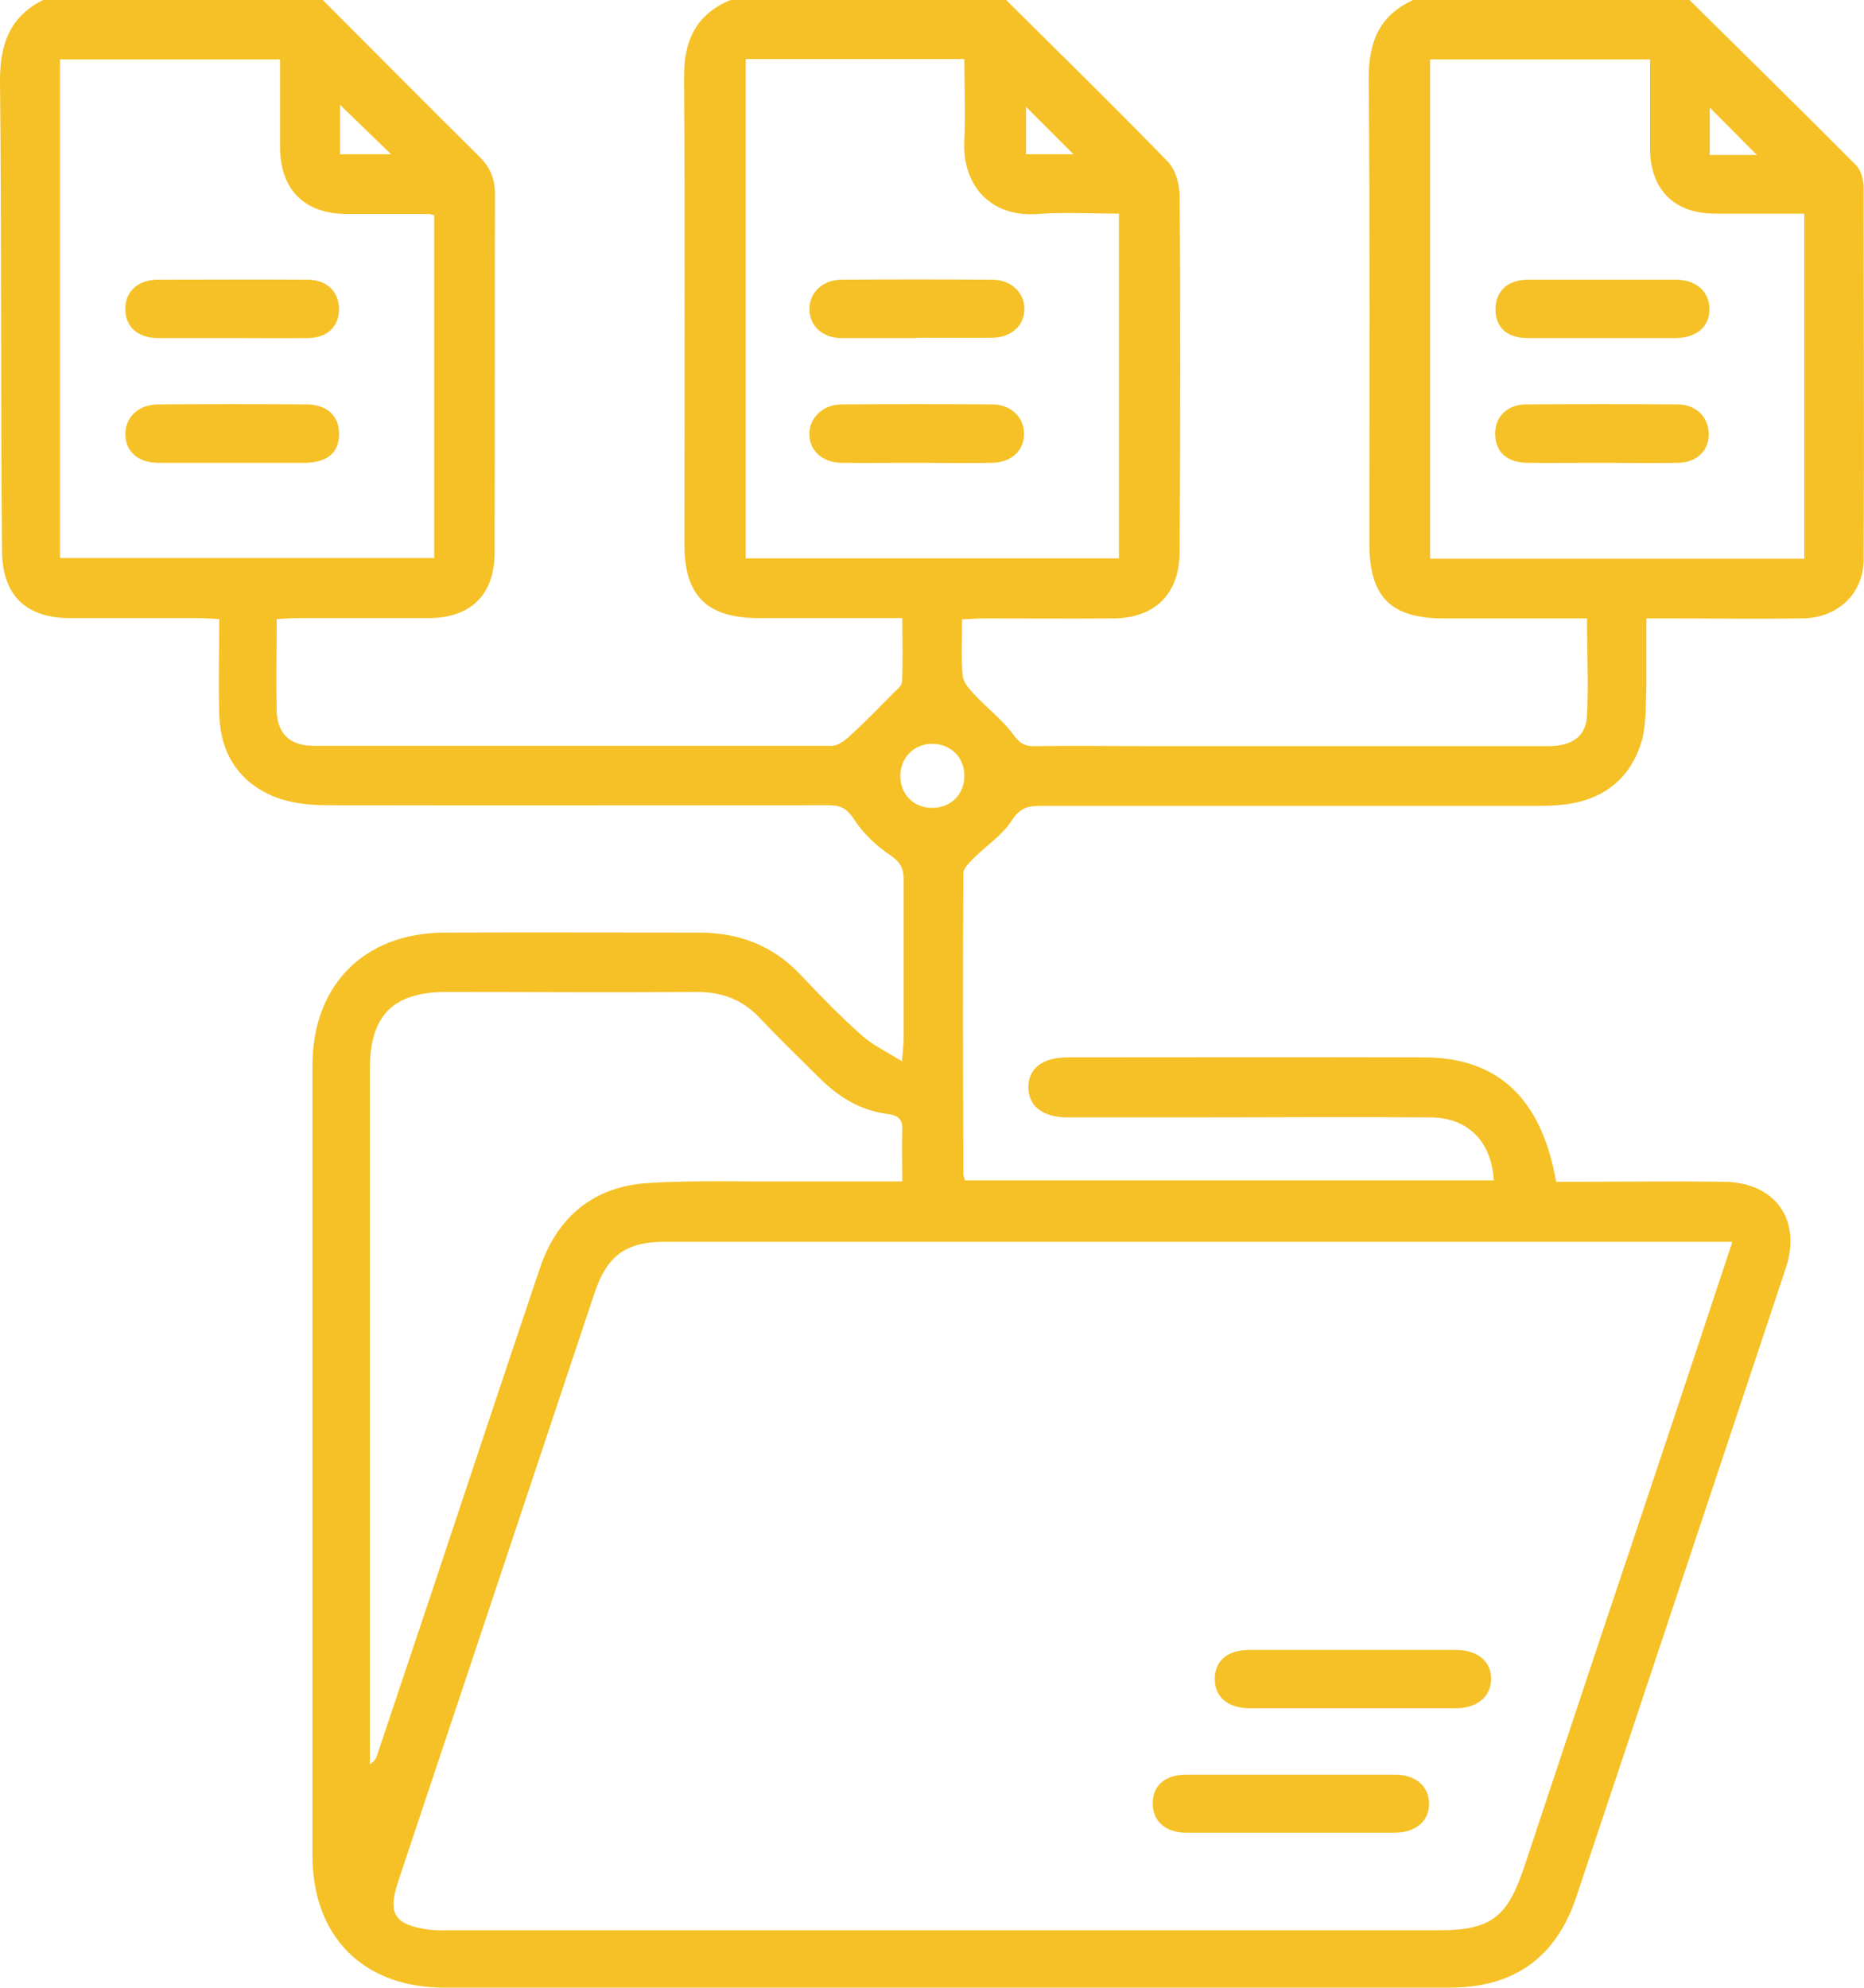 <?xml version="1.0" encoding="UTF-8"?>
<svg id="Layer_1" data-name="Layer 1" xmlns="http://www.w3.org/2000/svg" viewBox="0 0 56.19 59.91">
  <defs>
    <style>
      .cls-1 {
        fill: #f5c127;
      }
    </style>
  </defs>
  <path class="cls-1" d="M50.93,0c1.68,1.66,3.36,3.31,5.02,4.98,.16,.16,.23,.46,.23,.69,0,3.73,.02,7.45,0,11.18,0,1.03-.76,1.77-1.84,1.79-1.33,.02-2.65,0-3.98,0h-.73c0,.69,0,1.34,0,2-.02,.54,0,1.11-.12,1.62-.31,1.14-1.09,1.81-2.27,1.98-.31,.04-.62,.05-.93,.05h-14.98c-.38,0-.6,.09-.83,.44-.28,.44-.76,.75-1.14,1.13-.13,.13-.32,.31-.32,.46-.02,3.02-.01,6.05,0,9.07,0,.05,.03,.11,.05,.19h15.94c-.07-1.18-.78-1.89-1.9-1.9-2.46-.02-4.92,0-7.37,0h-3.57c-.76,0-1.19-.34-1.19-.91s.43-.9,1.2-.9c3.57,0,7.14-.01,10.71,0,2.25,0,3.56,1.24,4,3.75h.61c1.48,0,2.97-.02,4.45,0,1.55,.02,2.35,1.15,1.86,2.61-2.1,6.31-4.2,12.63-6.31,18.94-.61,1.84-1.89,2.74-3.82,2.74H13.39c-2.44,0-3.97-1.54-3.97-3.98v-23.82c0-2.42,1.56-3.99,3.98-4,2.56-.01,5.11,0,7.67,0,1.21,0,2.24,.39,3.08,1.29,.59,.63,1.19,1.24,1.83,1.81,.32,.29,.72,.47,1.21,.78,.03-.36,.05-.55,.05-.73v-4.74c0-.34-.09-.53-.4-.74-.42-.28-.82-.66-1.1-1.09-.22-.34-.42-.42-.78-.42-5.03,0-10.07,.01-15.1,0-.53,0-1.11-.06-1.6-.26-1.07-.44-1.62-1.32-1.65-2.47-.03-.93,0-1.87,0-2.88-.23-.01-.44-.03-.64-.03H2.11C.76,18.63,.06,17.92,.06,16.58,.02,11.87,.05,7.15,0,2.43,0,1.32,.3,.5,1.3,0H9.73c1.57,1.57,3.13,3.15,4.7,4.7,.33,.32,.49,.67,.49,1.13-.01,3.61,0,7.21-.01,10.82,0,1.28-.72,1.98-2,1.98h-3.92c-.21,0-.41,.02-.65,.03,0,.96-.02,1.86,0,2.76,.02,.7,.4,1.06,1.12,1.06h15.62c.18,0,.39-.16,.54-.3,.45-.41,.88-.85,1.31-1.29,.1-.1,.25-.21,.26-.33,.03-.62,.01-1.24,.01-1.93h-4.32c-1.57,0-2.25-.67-2.25-2.23,0-4.7,.02-9.4-.01-14.1,0-1.09,.37-1.87,1.4-2.3h8.31c1.63,1.62,3.27,3.22,4.87,4.87,.23,.23,.35,.66,.36,1,.03,3.59,.02,7.17,0,10.76,0,1.26-.74,2-1.99,2.01-1.31,.01-2.61,0-3.92,0-.2,0-.41,.02-.65,.03,0,.61-.03,1.16,.02,1.7,.02,.2,.2,.4,.35,.56,.38,.41,.83,.75,1.16,1.19,.18,.25,.32,.37,.63,.37,1.21-.02,2.42,0,3.63,0h11.87c.73,0,1.15-.29,1.18-.92,.05-.95,0-1.9,0-2.93h-4.3c-1.62,0-2.26-.64-2.26-2.26,0-4.68,.02-9.36-.02-14.04,0-1.09,.33-1.88,1.34-2.34h8.31Zm1.27,37.43H20.05c-1.2,0-1.76,.42-2.14,1.58-1.97,5.9-3.94,11.8-5.91,17.71-.32,.96-.11,1.3,.92,1.44,.21,.03,.43,.02,.64,.02h29.84c1.51,0,2.03-.38,2.52-1.83,1.5-4.52,3.01-9.04,4.52-13.55,.58-1.75,1.16-3.5,1.78-5.36h-.02Zm-25-1.81c0-.58-.02-1.06,0-1.55,.02-.32-.12-.45-.42-.49-.83-.1-1.5-.51-2.08-1.09-.59-.59-1.2-1.17-1.77-1.78-.53-.57-1.14-.81-1.92-.81-2.52,.02-5.03,0-7.55,0-1.61,0-2.31,.7-2.31,2.32v20.96c.15-.1,.2-.2,.23-.31,.54-1.62,1.09-3.25,1.63-4.87,1.09-3.27,2.17-6.53,3.27-9.79,.52-1.53,1.61-2.44,3.23-2.55,1.4-.09,2.81-.04,4.21-.05h3.48ZM1.81,1.78v15.04H13.09V6.49c-.08-.02-.12-.04-.16-.04h-2.46c-1.3,0-2.02-.73-2.03-2.02V1.79H1.81Zm52.58,15.05V6.44h-2.68c-1.24,0-1.96-.72-1.97-1.95V1.79h-6.63v15.05h11.28ZM22.48,1.78v15.05h11.25V6.44c-.84,0-1.64-.05-2.44,.01-1.52,.11-2.29-.96-2.22-2.21,.04-.81,0-1.62,0-2.46h-6.59Zm6.59,21.59c0-.55-.42-.95-.97-.95s-.95,.41-.96,.96c0,.58,.42,.99,1,.97,.55-.02,.94-.43,.93-.99h0ZM10.25,3.16v1.49h1.54c-.53-.51-1.02-.99-1.54-1.49Zm42.71,1.51c-.48-.48-.96-.97-1.42-1.43v1.43h1.42Zm-22.03-1.45v1.43h1.43c-.48-.48-.95-.95-1.43-1.43Z"/>
  <path class="cls-1" d="M40.78,51.49h-3.09c-.67,0-1.07-.33-1.07-.88s.37-.88,1.06-.88h6.19c.67,0,1.08,.34,1.08,.87s-.41,.89-1.07,.89h-3.1Z"/>
  <path class="cls-1" d="M38.91,53.49h3.15c.62,0,1.02,.36,1.02,.88s-.41,.87-1.03,.87h-6.3c-.62,0-1.01-.36-1-.89,0-.54,.38-.86,1.02-.86h3.14Z"/>
  <path class="cls-1" d="M6.97,13.95h-2.22c-.6-.01-.97-.35-.97-.86s.38-.9,1-.9c1.48-.01,2.96-.01,4.45,0,.63,0,1,.35,.99,.9,0,.55-.35,.85-1.02,.86h-2.23Z"/>
  <path class="cls-1" d="M6.99,10.19h-2.22c-.63,0-1.01-.36-.99-.9,0-.51,.39-.86,.98-.86,1.5,0,3-.01,4.5,0,.59,0,.95,.35,.96,.88,0,.53-.34,.87-.94,.88-.76,.01-1.52,0-2.28,0h-.01Z"/>
  <path class="cls-1" d="M48.25,13.95c-.74,0-1.48,.01-2.22,0-.61-.01-.95-.33-.96-.87,0-.52,.36-.89,.94-.89,1.52-.01,3.04-.01,4.56,0,.57,0,.95,.4,.94,.91,0,.49-.37,.84-.92,.85-.78,.02-1.56,0-2.34,0Z"/>
  <path class="cls-1" d="M48.27,10.19h-2.22c-.62,0-.96-.32-.97-.85,0-.55,.35-.91,.98-.91h4.45c.62,0,1.02,.36,1.02,.89s-.38,.86-1.02,.87h-2.24Z"/>
  <path class="cls-1" d="M27.64,10.19h-2.27c-.58,0-.97-.37-.97-.87s.39-.88,.96-.89c1.52-.01,3.03-.01,4.55,0,.57,0,.97,.39,.97,.88s-.38,.86-.96,.87c-.76,.01-1.52,0-2.27,0h-.01Z"/>
  <path class="cls-1" d="M27.58,13.95c-.74,0-1.48,.01-2.22,0-.58-.01-.97-.38-.96-.87,0-.49,.4-.88,.96-.89,1.52-.01,3.03-.01,4.55,0,.57,0,.96,.39,.96,.89s-.38,.86-.96,.87c-.78,.02-1.55,0-2.33,0Z"/>
</svg>